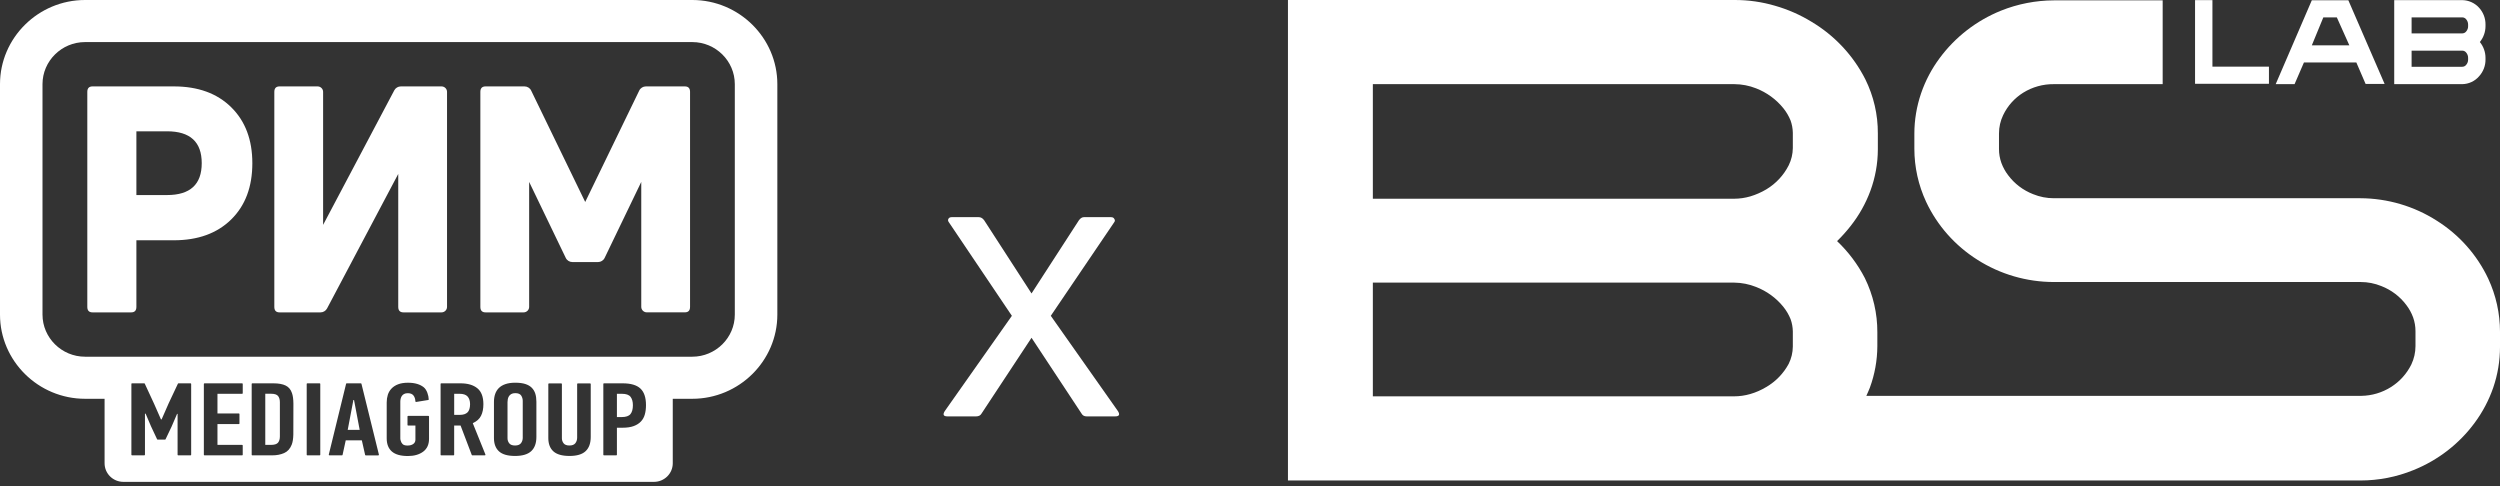 <?xml version="1.0" encoding="UTF-8"?> <svg xmlns="http://www.w3.org/2000/svg" width="144" height="28" viewBox="0 0 144 28" fill="none"><rect x="0" y="0" width="144" height="28" fill="#333333" stroke="none"/> <path d="M60.526 18.191L64.389 23.674C64.522 23.881 64.47 23.984 64.234 23.984H62.591C62.458 23.984 62.361 23.933 62.302 23.829L59.416 19.456L56.531 23.829C56.471 23.933 56.368 23.984 56.22 23.984H54.577C54.34 23.984 54.289 23.881 54.422 23.674L58.284 18.191L54.666 12.819C54.607 12.745 54.592 12.678 54.622 12.619C54.651 12.545 54.718 12.508 54.821 12.508H56.375C56.494 12.508 56.597 12.567 56.686 12.685L59.416 16.903L62.147 12.685C62.236 12.567 62.332 12.508 62.435 12.508H63.989C64.093 12.508 64.159 12.545 64.189 12.619C64.234 12.678 64.226 12.745 64.167 12.819L60.526 18.191Z" fill="white"></path> <path fill-rule="evenodd" clip-rule="evenodd" d="M39.877 1.38283e-05H4.899C2.205 1.38283e-05 -0 2.182 -0 4.847V18.122C-0 20.788 2.205 22.97 4.899 22.97H6.024V26.684C6.024 27.276 6.508 27.755 7.107 27.755H37.668C38.267 27.755 38.751 27.276 38.751 26.684V22.97H39.876C42.57 22.97 44.775 20.788 44.775 18.122V4.847C44.775 2.182 42.57 1.38283e-05 39.877 1.38283e-05ZM4.898 2.424H39.877C41.224 2.424 42.325 3.514 42.325 4.846V18.122C42.325 19.456 41.222 20.546 39.876 20.546H4.898C3.55 20.546 2.448 19.454 2.448 18.122V4.847C2.448 3.514 3.551 2.424 4.898 2.424ZM37.205 4.977H39.446C39.646 4.977 39.747 5.082 39.747 5.291V17.677C39.747 17.887 39.646 17.991 39.446 17.991H37.255C37.08 17.991 36.937 17.85 36.937 17.677V10.478L34.827 14.856C34.757 15.003 34.607 15.095 34.444 15.095H32.972C32.809 15.095 32.659 15.003 32.588 14.856L30.479 10.478V17.678C30.479 17.852 30.336 17.993 30.16 17.993H27.969C27.769 17.993 27.669 17.888 27.669 17.678V5.291C27.669 5.082 27.769 4.977 27.969 4.977H30.211C30.375 4.977 30.524 5.069 30.594 5.215L33.708 11.634L36.821 5.215C36.892 5.069 37.042 4.977 37.205 4.977ZM25.431 4.977H23.089C22.931 4.977 22.785 5.064 22.712 5.201L18.611 12.953V5.291C18.611 5.118 18.468 4.977 18.293 4.977H16.102C15.902 4.977 15.801 5.082 15.801 5.291V17.678C15.801 17.888 15.9 17.993 16.102 17.993H18.462C18.619 17.993 18.765 17.905 18.838 17.768L22.939 10.018V17.678C22.939 17.888 23.04 17.993 23.24 17.993H25.431C25.607 17.993 25.749 17.852 25.749 17.678V5.291C25.749 5.117 25.607 4.977 25.431 4.977ZM5.329 4.977H10.012C11.401 4.977 12.503 5.375 13.316 6.176C14.128 6.974 14.535 8.049 14.535 9.4C14.535 10.763 14.129 11.844 13.316 12.642C12.503 13.441 11.402 13.84 10.012 13.84H7.856V17.678C7.856 17.888 7.756 17.993 7.556 17.993H5.329C5.128 17.993 5.029 17.888 5.029 17.678V5.292C5.029 5.082 5.129 4.977 5.329 4.977ZM7.856 11.235H9.623C10.954 11.235 11.62 10.622 11.62 9.399C11.62 8.176 10.954 7.563 9.623 7.563H7.856V11.235ZM16.455 22.208C16.629 22.293 16.749 22.437 16.817 22.64C16.87 22.787 16.897 22.988 16.9 23.245C16.901 23.501 16.9 24.784 16.896 25.03C16.89 25.276 16.859 25.471 16.802 25.614C16.71 25.849 16.564 26.01 16.364 26.097C16.164 26.185 15.937 26.228 15.681 26.228H14.532C14.513 26.228 14.497 26.213 14.497 26.193V22.115C14.497 22.096 14.512 22.08 14.532 22.08H15.747C16.046 22.08 16.281 22.123 16.455 22.208ZM16.012 25.5C16.084 25.416 16.121 25.295 16.121 25.135V23.166C16.121 23.014 16.085 22.896 16.016 22.809C15.945 22.723 15.812 22.68 15.613 22.68H15.28V25.625H15.613C15.806 25.625 15.94 25.583 16.012 25.5ZM35.868 22.08C36.331 22.08 36.671 22.178 36.886 22.378C37.101 22.577 37.209 22.896 37.209 23.338C37.209 23.534 37.187 23.71 37.143 23.869C37.1 24.027 37.025 24.163 36.919 24.276C36.813 24.389 36.674 24.478 36.503 24.541C36.331 24.605 36.115 24.637 35.854 24.637H35.534V26.193C35.534 26.212 35.519 26.228 35.499 26.228H34.788C34.769 26.228 34.752 26.213 34.752 26.193V22.115C34.752 22.096 34.767 22.08 34.788 22.08H35.868ZM35.81 24.023C36.051 24.023 36.22 23.967 36.314 23.852C36.407 23.738 36.455 23.567 36.455 23.341C36.455 23.138 36.41 22.976 36.321 22.859C36.231 22.742 36.066 22.683 35.824 22.683H35.534V24.023H35.81ZM18.413 26.228H17.701C17.681 26.228 17.665 26.212 17.666 26.193V22.115C17.666 22.096 17.681 22.08 17.701 22.08H18.413C18.432 22.08 18.448 22.095 18.448 22.115V26.193C18.448 26.212 18.433 26.228 18.413 26.228ZM13.946 26.228H11.778C11.759 26.228 11.742 26.212 11.742 26.194V22.116C11.742 22.098 11.757 22.081 11.778 22.081H13.947C13.966 22.081 13.982 22.096 13.982 22.116V22.648C13.982 22.667 13.968 22.683 13.947 22.683H12.526V23.815H13.758C13.777 23.815 13.793 23.829 13.793 23.85V24.393C13.793 24.412 13.778 24.428 13.758 24.428H12.526V25.626H13.946C13.965 25.626 13.981 25.641 13.981 25.661V26.193C13.981 26.212 13.966 26.228 13.946 26.228ZM9.308 24.159L9.713 23.236L10.248 22.1C10.253 22.088 10.267 22.08 10.28 22.08H10.975C10.994 22.08 11.011 22.095 11.011 22.115V26.193C11.011 26.212 10.996 26.228 10.975 26.228H10.264C10.245 26.228 10.229 26.213 10.229 26.193V23.838H10.2L9.882 24.576L9.537 25.3C9.531 25.313 9.518 25.321 9.505 25.321H9.08C9.067 25.321 9.053 25.313 9.048 25.3L8.697 24.552L8.387 23.826H8.35V26.191C8.35 26.21 8.335 26.226 8.315 26.226H7.603C7.584 26.226 7.568 26.212 7.568 26.191V22.114C7.568 22.095 7.583 22.079 7.603 22.079H8.307C8.32 22.079 8.334 22.087 8.339 22.099L8.876 23.259L9.272 24.159H9.308ZM23.928 24.512H23.508C23.487 24.512 23.471 24.496 23.472 24.48V23.99C23.472 23.971 23.487 23.955 23.508 23.955H24.676C24.695 23.955 24.712 23.97 24.712 23.99V25.278C24.712 25.603 24.599 25.849 24.374 26.016C24.148 26.183 23.855 26.267 23.493 26.267C23.077 26.267 22.77 26.179 22.572 26.007C22.373 25.833 22.274 25.58 22.274 25.247V23.178C22.274 23.022 22.296 22.877 22.339 22.739C22.383 22.602 22.454 22.482 22.553 22.379C22.652 22.275 22.779 22.193 22.934 22.134C23.089 22.075 23.278 22.045 23.5 22.045C23.91 22.045 24.201 22.143 24.405 22.305C24.592 22.453 24.687 22.782 24.695 23.005C24.697 23.022 24.683 23.037 24.665 23.04L23.968 23.153C23.947 23.157 23.928 23.14 23.927 23.119C23.921 22.987 23.887 22.877 23.825 22.791C23.755 22.695 23.645 22.648 23.493 22.648C23.402 22.648 23.328 22.663 23.271 22.695C23.214 22.727 23.17 22.768 23.139 22.817C23.109 22.867 23.087 22.921 23.075 22.979C23.063 23.037 23.058 23.092 23.058 23.143V25.251C23.058 25.294 23.064 25.335 23.079 25.376C23.094 25.447 23.128 25.513 23.183 25.572C23.237 25.633 23.334 25.663 23.471 25.663C23.61 25.663 23.72 25.633 23.803 25.574C23.886 25.513 23.928 25.432 23.928 25.329V24.512ZM27.843 23.283C27.843 23.546 27.798 23.768 27.708 23.948C27.619 24.13 27.46 24.271 27.232 24.375L27.96 26.179C27.969 26.202 27.953 26.228 27.927 26.228H27.207C27.192 26.228 27.179 26.218 27.173 26.205L26.53 24.512H26.16V26.193C26.16 26.212 26.145 26.228 26.125 26.228H25.413C25.394 26.228 25.378 26.213 25.378 26.193V22.115C25.378 22.096 25.393 22.08 25.413 22.08H26.53C26.941 22.08 27.262 22.174 27.494 22.363C27.727 22.551 27.843 22.858 27.843 23.283ZM26.481 23.897C26.684 23.897 26.833 23.848 26.93 23.752C27.026 23.655 27.074 23.498 27.076 23.283C27.076 23.092 27.028 22.944 26.934 22.839C26.839 22.734 26.684 22.682 26.466 22.682H26.161V23.897H26.481ZM33.142 25.527C33.21 25.438 33.244 25.33 33.244 25.202V22.12C33.244 22.102 33.259 22.085 33.279 22.085H33.99C34.01 22.085 34.026 22.1 34.026 22.12V25.166C34.026 25.528 33.929 25.801 33.733 25.985C33.538 26.17 33.229 26.263 32.804 26.263C32.38 26.263 32.071 26.174 31.875 25.998C31.681 25.821 31.583 25.566 31.583 25.232V22.12C31.583 22.102 31.598 22.085 31.618 22.085H32.33C32.349 22.085 32.365 22.1 32.365 22.12V25.244C32.365 25.352 32.398 25.448 32.463 25.533C32.528 25.618 32.641 25.661 32.8 25.661C32.961 25.661 33.074 25.615 33.142 25.527ZM30.256 22.118C30.412 22.168 30.537 22.24 30.631 22.336C30.725 22.431 30.793 22.547 30.835 22.68C30.876 22.815 30.896 22.968 30.896 23.139V25.166C30.896 25.528 30.797 25.801 30.6 25.985C30.401 26.17 30.091 26.263 29.667 26.263C29.242 26.263 28.935 26.174 28.742 25.998C28.549 25.821 28.452 25.566 28.452 25.232V23.146C28.452 22.983 28.474 22.834 28.52 22.699C28.566 22.564 28.637 22.447 28.733 22.351C28.83 22.254 28.957 22.178 29.113 22.125C29.269 22.071 29.457 22.044 29.673 22.044C29.905 22.044 30.099 22.068 30.256 22.118ZM30.009 25.527C30.077 25.438 30.111 25.33 30.111 25.202H30.11V23.092C30.11 22.978 30.079 22.874 30.019 22.782C29.959 22.691 29.843 22.645 29.675 22.645C29.584 22.645 29.509 22.663 29.45 22.696C29.392 22.73 29.347 22.772 29.316 22.822C29.284 22.871 29.263 22.927 29.25 22.988C29.238 23.05 29.233 23.107 29.233 23.158V25.244C29.233 25.352 29.265 25.448 29.331 25.533C29.396 25.618 29.509 25.661 29.668 25.661C29.828 25.661 29.941 25.615 30.009 25.527ZM18.938 26.185L19.935 22.107C19.939 22.091 19.952 22.08 19.971 22.081H20.785C20.802 22.081 20.816 22.092 20.82 22.108L21.825 26.186C21.831 26.209 21.813 26.23 21.79 26.23H21.066C21.049 26.23 21.035 26.218 21.031 26.202L20.842 25.365H19.914L19.732 26.201C19.728 26.217 19.713 26.229 19.697 26.229H18.973C18.95 26.229 18.932 26.207 18.938 26.185ZM20.355 23.04L20.028 24.762H20.718L20.392 23.04H20.355Z" fill="white"></path> <path d="M143.323 16.052C142.678 14.682 141.649 13.522 140.356 12.71C139.047 11.873 137.522 11.425 135.963 11.418H118.304C117.894 11.419 117.487 11.339 117.108 11.184C116.533 10.961 116.034 10.582 115.668 10.091C115.503 9.875 115.372 9.636 115.279 9.382C115.187 9.124 115.14 8.853 115.142 8.58V7.686C115.141 7.322 115.223 6.963 115.38 6.635C115.633 6.102 116.035 5.651 116.54 5.337C117.068 5.01 117.68 4.84 118.304 4.847H124.57V0.021H118.304C117.257 0.025 116.22 0.227 115.25 0.617C113.84 1.189 112.619 2.135 111.722 3.35C111.264 3.966 110.904 4.648 110.656 5.372C110.398 6.127 110.266 6.918 110.267 7.714V8.565C110.267 9.621 110.498 10.664 110.944 11.624C111.586 12.994 112.614 14.153 113.904 14.966C115.215 15.8 116.743 16.244 118.304 16.244H135.97C136.38 16.243 136.787 16.323 137.166 16.478C137.741 16.701 138.24 17.08 138.606 17.571C138.771 17.787 138.902 18.026 138.995 18.28C139.087 18.538 139.133 18.809 139.132 19.082V19.934C139.132 20.299 139.051 20.66 138.894 20.991C138.631 21.526 138.223 21.979 137.714 22.298C137.205 22.618 136.616 22.792 136.013 22.801H107.501C107.573 22.652 107.638 22.489 107.703 22.333C107.986 21.564 108.132 20.752 108.135 19.934V19.139C108.14 18.058 107.893 16.99 107.415 16.017C107.006 15.224 106.466 14.505 105.816 13.888C106.092 13.618 106.349 13.332 106.587 13.029C107.074 12.416 107.46 11.731 107.732 10.999C108.015 10.233 108.162 9.424 108.164 8.608V7.686C108.17 6.606 107.924 5.54 107.444 4.57C106.75 3.199 105.676 2.05 104.347 1.256C103.694 0.856 102.989 0.546 102.251 0.334C101.496 0.111 100.713 -0.001 99.925 8.67827e-06H74.186V27.676H135.963C137.008 27.676 138.043 27.474 139.009 27.08C140.424 26.513 141.649 25.567 142.545 24.348C143.002 23.73 143.361 23.049 143.611 22.326C143.869 21.571 144 20.78 144 19.984V19.111C144 18.055 143.769 17.012 143.323 16.052ZM79.076 4.847H99.896C100.326 4.849 100.751 4.931 101.149 5.088C101.765 5.327 102.306 5.721 102.719 6.231C102.893 6.446 103.033 6.685 103.137 6.94C103.219 7.168 103.262 7.408 103.267 7.65V8.53C103.263 8.874 103.182 9.214 103.029 9.523C102.74 10.095 102.293 10.575 101.74 10.907C101.451 11.079 101.141 11.215 100.818 11.312C100.514 11.401 100.199 11.446 99.882 11.447H79.076V4.847ZM79.076 16.279H99.896C100.326 16.284 100.751 16.369 101.149 16.528C101.765 16.767 102.306 17.161 102.719 17.67C102.893 17.886 103.033 18.125 103.137 18.38C103.219 18.608 103.263 18.848 103.267 19.09V19.962C103.264 20.307 103.183 20.646 103.029 20.956C102.732 21.509 102.286 21.971 101.74 22.29C101.452 22.465 101.142 22.601 100.818 22.695C100.514 22.783 100.199 22.829 99.882 22.829H79.076V16.279Z" fill="white"></path> <path d="M130.691 3.839H127.436V0.007H126.435V4.826H130.691V3.839Z" fill="white"></path> <path d="M142.79 4.4C143.037 4.132 143.171 3.782 143.165 3.42V3.335C143.165 3.003 143.051 2.68 142.84 2.42C143.051 2.16 143.165 1.837 143.165 1.504V1.419C143.171 1.058 143.037 0.707 142.79 0.44C142.668 0.306 142.519 0.199 142.353 0.124C142.187 0.05 142.007 0.01 141.825 0.007H137.907V4.847H141.825C142.009 4.844 142.19 4.803 142.356 4.726C142.523 4.649 142.671 4.537 142.79 4.4ZM138.908 1.001H141.825C141.868 1.001 141.91 1.01 141.949 1.029C141.988 1.047 142.022 1.074 142.048 1.107C142.123 1.194 142.165 1.305 142.163 1.419V1.504C142.166 1.619 142.125 1.73 142.048 1.817C142.022 1.85 141.988 1.876 141.949 1.895C141.91 1.913 141.868 1.923 141.825 1.923H138.908V1.001ZM138.908 2.917H141.825C141.868 2.917 141.91 2.926 141.949 2.945C141.988 2.963 142.022 2.99 142.048 3.023C142.123 3.11 142.165 3.221 142.163 3.335V3.428C142.166 3.542 142.125 3.653 142.048 3.74C142.022 3.773 141.988 3.799 141.949 3.818C141.91 3.836 141.868 3.846 141.825 3.846H138.908V2.917Z" fill="white"></path> <path d="M132.707 3.598H135.725L136.258 4.833H137.353L135.264 0.014H133.161L131.08 4.847H132.167L132.707 3.598ZM133.824 1.001H134.601L135.322 2.611H133.161L133.824 1.001Z" fill="white"></path> </svg> 